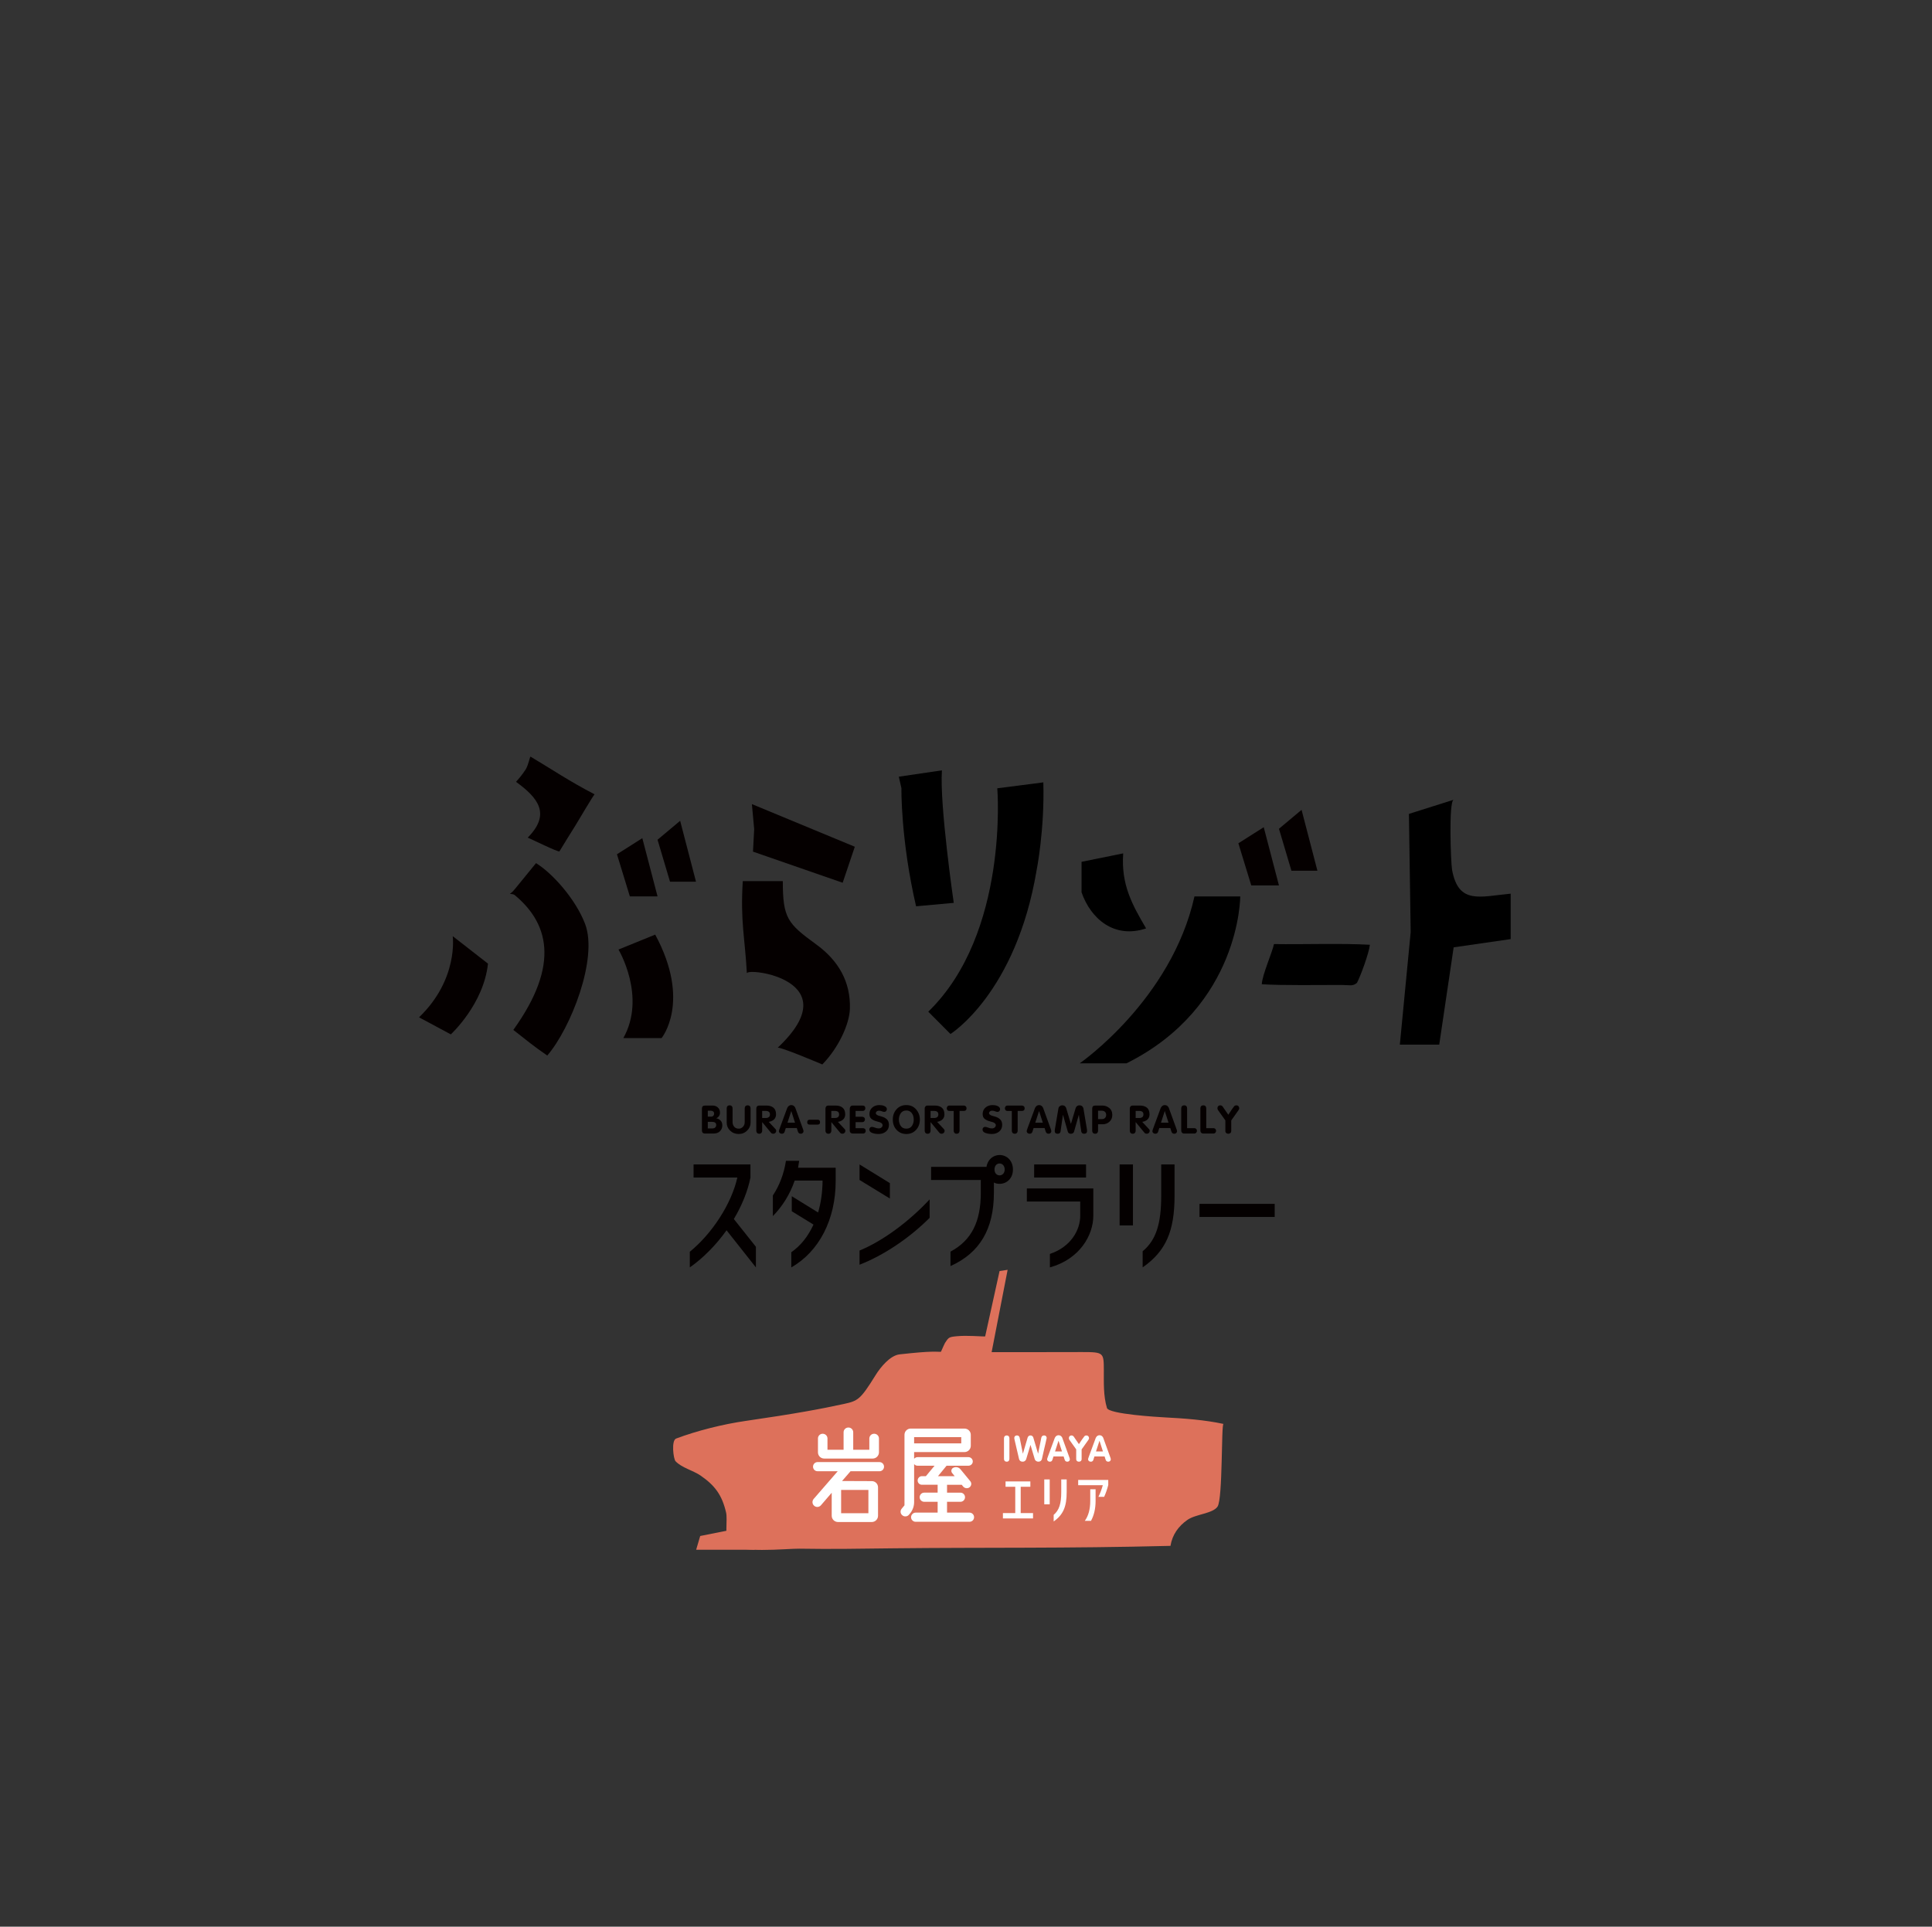 <?xml version="1.0" encoding="utf-8"?>
<!-- Generator: Adobe Illustrator 15.0.0, SVG Export Plug-In . SVG Version: 6.00 Build 0)  -->
<!DOCTYPE svg PUBLIC "-//W3C//DTD SVG 1.1//EN" "http://www.w3.org/Graphics/SVG/1.1/DTD/svg11.dtd">
<svg version="1.1" id="レイヤー_1" xmlns="http://www.w3.org/2000/svg" xmlns:xlink="http://www.w3.org/1999/xlink" x="0px"
	 y="0px" width="318.7px" height="317.886px" viewBox="0 0 318.7 317.886" enable-background="new 0 0 318.7 317.886"
	 xml:space="preserve">
<rect x="0" y="0" width="318.7" height="317.886" fill="#333333" stroke="none"/>
<rect fill="none" width="318.7" height="317.886"/>
<g>
	<path fill="#040000" d="M124.692,209.107l-4.841-6.122c-1.741,2.44-3.9,4.622-6.061,6.122v-2.582
		c3.621-2.94,6.861-7.861,7.842-12.242h-7.222v-2.16h9.382v2.16c-0.42,2.16-1.4,4.621-2.74,6.842l3.641,4.582V209.107z"/>
	<path fill="#040000" d="M131.831,191.523l-0.181,1.14h6.202v2.2c0,6.321-2.721,11.623-7.322,14.244v-2.502
		c1.581-1.1,2.781-2.641,3.661-4.561l-3.581-2.2v-2.48l4.341,2.681c0.48-1.621,0.72-3.341,0.74-5.262h-4.601
		c-0.76,2.24-2.041,4.281-3.601,5.861v-3.4c1.1-1.66,1.84-3.621,2.16-5.721H131.831z"/>
	<path fill="#040000" d="M146.791,197.744l-5.001-3.061v-2.561l5.001,3.08V197.744z M141.79,206.326
		c3.841-1.58,8.162-4.781,11.562-8.442v3.042c-3.341,3.359-7.602,6.2-11.562,7.74V206.326z"/>
	<path fill="#040000" d="M163.952,196.784c0,6.001-2.34,9.942-7.161,12.103v-2.381c3.481-1.86,5.001-4.941,5.001-9.722v-2.101
		h-8.202v-2.16h9.141c0.182-1.221,1.121-1.961,2.162-1.961c1.18,0,2.199,0.92,2.199,2.4c0,1.461-1.02,2.359-2.199,2.359
		c-0.342,0-0.66-0.059-0.941-0.219V196.784z M164.893,193.923c0.459,0,0.84-0.38,0.84-0.96c0-0.62-0.381-1-0.84-1
		c-0.48,0-0.842,0.38-0.842,1C164.051,193.543,164.413,193.923,164.893,193.923z"/>
	<path fill="#040000" d="M180.352,196.084v4.501c0,3.2-2.24,7.161-7.162,8.522v-2.222c3.502-1.179,5.002-3.979,5.002-6.301v-2.341
		h-8.803v-2.16H180.352z M179.153,194.283h-8.562v-2.16h8.562V194.283z"/>
	<path fill="#040000" d="M186.891,202.186h-2.201v-10.062h2.201V202.186z M193.752,192.123v5.161c0,5.821-1.4,9.122-5.262,11.823
		v-2.662c2.24-1.859,3.061-4.58,3.061-9.161v-5.161H193.752z"/>
	<path fill="#040000" d="M197.87,198.625h12.402v2.16H197.87V198.625z"/>
</g>
<g>
	<g>
		<path fill-rule="evenodd" clip-rule="evenodd" fill="#DD715B" d="M158.615,223.094c6.64,0.021,13.286-0.018,19.88-0.018
			c3.582,0,3.582,0.084,3.592,3.02c0.008,1.877-0.1,4.172,0.514,6.204c0.309,1.016,8.355,1.491,9.625,1.558
			c3.164,0.167,6.492,0.404,9.605,1.076c-0.395-0.085-0.102,12.314-0.984,13.634c-0.779,1.165-3.59,1.236-4.961,2.19
			c-1.5,1.042-2.508,2.467-2.805,4.293c-17.492,0.437-30.537,0.236-45.713,0.404c-5.169,0.059-10.336,0.156-15.506,0.061
			c-1.953-0.037-10.518,0.908-11.792-0.959c-0.504-0.741-0.05-3.934-0.288-4.969c-0.667-2.91-1.835-4.487-4.213-6.133
			c-1.21-0.838-3.105-1.275-4.134-2.369c-0.352-0.373-0.728-3.43,0.097-3.74c3.507-1.318,7.773-2.373,11.457-2.906
			c8.258-1.194,12.536-2,16.204-2.799c2.333-0.509,2.734-0.711,5.219-4.721c0.837-1.351,2.42-3.291,3.997-3.465
			c5.641-0.618,5.641-0.418,7.992-0.381C157.138,223.086,157.876,223.092,158.615,223.094z"/>
		<polygon fill-rule="evenodd" clip-rule="evenodd" fill="#DD715B" points="161.411,225.49 164.887,209.709 166.217,209.508 
			163.112,225.49 		"/>
		<polygon fill-rule="evenodd" clip-rule="evenodd" fill="#DD715B" points="124.534,255.691 114.837,255.691 115.504,253.424 
			120.872,252.355 		"/>
		<path fill-rule="evenodd" clip-rule="evenodd" fill="#DD715B" d="M154.53,224.176c0.265,0,1.181-2.334,1.354-2.602
			c0.589-0.912,0.655-0.986,1.888-1.104c1.877-0.183,3.765,0.054,5.643,0.054v3.652C163.415,224.176,154.533,224.176,154.53,224.176
			z"/>
	</g>
	<g>
		<g>
			<path fill="#FFFFFF" d="M145.072,241.227c0.427,0,0.756,0.35,0.756,0.757c0,0.427-0.33,0.757-0.756,0.757h-4.771l-1.396,1.609
				l4.906,0.02c0.562,0,1.028,0.445,1.028,1.027v4.693c0,0.562-0.466,1.028-1.028,1.028h-5.566c-0.582,0-1.047-0.466-1.047-1.028
				v-3.801l-1.784,2.074c-0.291,0.33-0.795,0.369-1.125,0.059c-0.33-0.291-0.349-0.795-0.058-1.125l3.957-4.557h-3.316
				c-0.427,0-0.756-0.33-0.756-0.757c0-0.407,0.33-0.757,0.756-0.757H145.072z M135.957,240.645c-0.582,0-1.028-0.465-1.028-1.027
				v-2.288c0-0.427,0.349-0.776,0.776-0.776c0.446,0,0.795,0.35,0.795,0.776v1.862h2.657v-2.871c0-0.446,0.349-0.795,0.795-0.795
				c0.446,0,0.795,0.349,0.795,0.795v2.871h2.657v-1.844c0-0.445,0.349-0.795,0.795-0.795c0.446,0,0.795,0.35,0.795,0.795v2.27
				c0,0.562-0.465,1.027-1.028,1.027H135.957z M143.25,249.663v-3.841h-4.5v3.841H143.25z"/>
			<path fill="#FFFFFF" d="M159.926,249.566c0.427,0,0.756,0.35,0.756,0.756c0,0.427-0.33,0.757-0.756,0.757h-8.882
				c-0.407,0-0.756-0.33-0.756-0.757c0-0.406,0.349-0.756,0.756-0.756h3.627v-1.785h-2.211c-0.427,0-0.756-0.348-0.756-0.756
				c0-0.407,0.33-0.756,0.756-0.756h2.211v-1.3h-2.599c-0.388,0-0.698-0.31-0.698-0.698c0-0.388,0.311-0.718,0.698-0.718h0.66
				l1.435-1.726h-2.812c-0.233,0-0.427-0.097-0.562-0.271v6.283c0,0.66-0.233,1.319-0.66,1.843l-0.194,0.233
				c-0.271,0.329-0.775,0.368-1.086,0.097c-0.349-0.272-0.388-0.757-0.116-1.087l0.465-0.562v-11.636
				c0-0.562,0.446-1.028,1.028-1.028h8.863c0.582,0,1.047,0.466,1.047,1.028v1.804c0,0.582-0.465,1.047-1.047,1.047h-8.301v1.105
				c0.136-0.154,0.33-0.271,0.562-0.271h8.397c0.388,0,0.718,0.311,0.718,0.718c0,0.388-0.33,0.698-0.718,0.698h-3.607l-1.416,1.726
				h2.754l-0.407-0.504c-0.252-0.291-0.155-0.737,0.194-0.892c0.407-0.194,0.892-0.078,1.164,0.252l1.629,1.979
				c0.252,0.31,0.194,0.756-0.136,1.008c-0.33,0.232-0.776,0.176-1.047-0.136l-0.233-0.291h-2.424v1.3h2.211
				c0.426,0,0.756,0.349,0.756,0.756c0,0.408-0.33,0.756-0.756,0.756h-2.211v1.785H159.926z M150.792,237.115v1.028h7.776v-1.028
				H150.792z"/>
		</g>
		<g>
			<path fill="#FFFFFF" d="M167.475,249.643v-4.342h-1.6v-0.882h4.09v0.882h-1.592v4.342h2.033v0.883h-4.965v-0.883H167.475z"/>
			<path fill="#FFFFFF" d="M173.159,248.198h-0.898v-4.106h0.898V248.198z M175.958,244.092v2.106c0,2.376-0.57,3.723-2.146,4.825
				v-1.086c0.914-0.76,1.25-1.87,1.25-3.739v-2.106H175.958z"/>
			<path fill="#FFFFFF" d="M182.817,245.015c-0.162,0.645-0.408,1.363-0.678,1.951h-0.947c0.27-0.539,0.539-1.233,0.727-1.927
				h-4.064v-0.865h4.963V245.015z M180.727,245.717v1.951c0,1.265-0.27,2.367-0.76,3.258h-1.02c0.596-0.825,0.898-1.92,0.898-3.258
				v-1.951H180.727z"/>
		</g>
		<g>
			<path fill="#FFFFFF" d="M165.616,237.287c0-0.139,0.041-0.248,0.121-0.33c0.082-0.083,0.191-0.124,0.33-0.124
				c0.135,0,0.242,0.042,0.322,0.126s0.121,0.193,0.121,0.328v3.42c0,0.128-0.037,0.234-0.109,0.318
				c-0.078,0.092-0.189,0.138-0.334,0.138c-0.146,0-0.258-0.044-0.336-0.132c-0.076-0.082-0.115-0.188-0.115-0.319V237.287z"/>
			<path fill="#FFFFFF" d="M169.987,236.833c0.105,0,0.199,0.028,0.281,0.085c0.09,0.064,0.148,0.146,0.178,0.243l0.789,2.654h0.018
				l0.527-2.642c0.076-0.228,0.229-0.341,0.457-0.341c0.125,0,0.227,0.04,0.305,0.116c0.078,0.078,0.117,0.178,0.119,0.303
				c0,0.031-0.061,0.309-0.182,0.83l-0.246,1.047c-0.104,0.434-0.227,0.979-0.369,1.636c-0.098,0.266-0.291,0.398-0.578,0.398
				c-0.127,0-0.244-0.035-0.354-0.104c-0.123-0.077-0.203-0.179-0.24-0.306l-0.695-2.335h-0.016l-0.715,2.376
				c-0.121,0.248-0.312,0.371-0.572,0.369c-0.326-0.002-0.525-0.157-0.598-0.466l-0.65-2.785c-0.094-0.385-0.137-0.607-0.131-0.666
				c0-0.125,0.041-0.226,0.125-0.302c0.078-0.071,0.182-0.109,0.309-0.111c0.223-0.004,0.371,0.11,0.447,0.341l0.531,2.642h0.018
				l0.779-2.646C169.616,236.947,169.77,236.835,169.987,236.833z"/>
			<path fill="#FFFFFF" d="M174.624,236.798c0.262,0.002,0.461,0.134,0.596,0.396l1.086,3c0.027,0.082,0.068,0.195,0.121,0.34
				c0.035,0.102,0.053,0.187,0.053,0.256c-0.002,0.108-0.043,0.198-0.125,0.27c-0.08,0.069-0.178,0.104-0.289,0.104
				c-0.125,0-0.223-0.031-0.295-0.094c-0.064-0.053-0.119-0.146-0.162-0.28l-0.154-0.493h-1.676l-0.174,0.554
				c-0.066,0.213-0.209,0.317-0.43,0.313c-0.125-0.002-0.229-0.038-0.311-0.111c-0.088-0.076-0.133-0.175-0.135-0.299
				c0-0.049,0.055-0.225,0.166-0.526l1.105-2.995C174.147,236.94,174.354,236.796,174.624,236.798z M175.184,239.476l-0.561-1.746
				h-0.018l-0.568,1.746H175.184z"/>
			<path fill="#FFFFFF" d="M176.75,236.833c0.123-0.002,0.232,0.041,0.326,0.129l0.898,1.301h0.006
				c0.111-0.166,0.279-0.416,0.502-0.749c0.102-0.158,0.24-0.348,0.416-0.569c0.088-0.076,0.191-0.113,0.312-0.111
				c0.127,0.002,0.23,0.044,0.311,0.125c0.078,0.081,0.119,0.185,0.121,0.312c0.002,0.125-0.053,0.251-0.162,0.379l-1.057,1.49
				v1.614c0,0.127-0.043,0.227-0.127,0.3s-0.189,0.11-0.316,0.11c-0.131,0-0.236-0.035-0.318-0.104
				c-0.088-0.075-0.133-0.177-0.133-0.306v-1.621c-0.127-0.183-0.322-0.454-0.58-0.817c-0.111-0.15-0.217-0.296-0.314-0.437
				l-0.256-0.365c-0.037-0.1-0.057-0.181-0.057-0.241c0-0.129,0.039-0.234,0.117-0.314S176.622,236.835,176.75,236.833z"/>
			<path fill="#FFFFFF" d="M181.381,236.798c0.262,0.002,0.459,0.134,0.594,0.396l1.088,3c0.027,0.082,0.066,0.195,0.119,0.34
				c0.035,0.102,0.053,0.187,0.053,0.256c-0.002,0.108-0.043,0.198-0.125,0.27c-0.08,0.069-0.176,0.104-0.287,0.104
				c-0.125,0-0.225-0.031-0.297-0.094c-0.064-0.053-0.117-0.146-0.16-0.28l-0.156-0.493h-1.676l-0.172,0.554
				c-0.066,0.213-0.211,0.317-0.432,0.313c-0.125-0.002-0.229-0.038-0.311-0.111c-0.088-0.076-0.133-0.175-0.135-0.299
				c0-0.049,0.057-0.225,0.168-0.526l1.104-2.995C180.903,236.94,181.112,236.796,181.381,236.798z M181.94,239.476l-0.559-1.746
				h-0.018l-0.568,1.746H181.94z"/>
		</g>
	</g>
</g>
<g>
	<path fill-rule="evenodd" clip-rule="evenodd" d="M225.975,155.877c-0.156,1.422-1.574,5.244-2.133,6.285
		c-0.725,0.617-1.26,0.346-2.562,0.346c-3.562,0-9.691,0.096-13.139-0.117c0.08-1.57,1.729-5.247,2.012-6.629
		C215.071,155.837,221.258,155.61,225.975,155.877z"/>
	<g>
		<polygon fill="#050000" points="124.212,140.511 139.005,145.645 141.009,139.703 124.03,132.669 124.409,136.808 		"/>
		<path fill="#050000" d="M122.526,145.38c-0.411,6.772,0.362,9.318,0.675,15.215c-0.056-1.038,17.003,1.075,5.075,12.276
			c0.295-0.25,7.373,2.75,7.373,2.75c2.729-2.795,4.473-6.706,4.549-9.172c0.139-4.466-1.894-7.968-5.56-10.634
			c-4.712-3.427-5.508-4.323-5.508-10.435H122.526z"/>
	</g>
	<g>
		<path fill-rule="evenodd" clip-rule="evenodd" d="M148.698,130.052c0,0-0.141,8.421,2.417,19.477l6.213-0.567
			c0,0-2.352-16.164-1.95-21.863l-7.111,1.047L148.698,130.052z"/>
		<path fill-rule="evenodd" clip-rule="evenodd" d="M164.512,130.061c0,0,1.959,23.895-11.384,36.857l3.661,3.68
			c0,0,10.801-6.721,14.208-27.012c0,0,1.33-6.631,1.111-14.503L164.512,130.061z"/>
	</g>
	<g>
		<g>
			<polygon fill="#050000" points="204.28,139.135 206.407,146.085 210.975,146.085 208.463,136.481 			"/>
			<polygon fill="#050000" points="214.704,133.616 210.975,136.739 213.032,143.661 217.319,143.661 			"/>
		</g>
		<path fill-rule="evenodd" clip-rule="evenodd" d="M178.411,147.225c1.521,4.375,5.404,7.714,10.65,5.952
			c-2.334-3.961-4.143-7.256-3.781-12.379l-6.869,1.394V147.225z"/>
		<path fill-rule="evenodd" clip-rule="evenodd" d="M197.038,147.899h7.549c0,0,0.043,18.163-18.766,27.54h-7.715
			C178.106,175.439,193.235,164.988,197.038,147.899z"/>
	</g>
	<path fill-rule="evenodd" clip-rule="evenodd" d="M232.415,134.284l0.289,19.503l-1.787,18.562h6.498l2.379-16.048l9.404-1.358
		v-7.498c-5.119,0.49-8.619,1.819-9.67-3.954c-0.197-1.086-0.58-11.303,0.266-11.539
		C239.792,131.953,232.415,134.284,232.415,134.284z"/>
	<g>
		<g>
			<polygon fill="#050000" points="101.772,140.944 103.899,147.893 108.467,147.893 105.956,138.289 			"/>
			<polygon fill="#050000" points="112.196,135.424 108.467,138.548 110.524,145.468 114.81,145.468 			"/>
		</g>
		<g>
			<g>
				<path fill="#050000" d="M86.716,126.948c0.465-0.738,0.689-2.177,0.808-2.107c3.433,2.035,6.241,3.973,10.564,6.217
					c-0.092-0.047-2.912,4.726-3.115,5.055c-0.891,1.449-1.822,2.896-2.688,4.352c-0.121,0.202-4.874-2.138-5.234-2.265
					c3.904-3.933,1.655-6.6-1.927-9.205C85.248,128.859,86.113,127.904,86.716,126.948z"/>
				<path fill="#050000" d="M88.421,142.408c2.672,1.635,6.519,5.908,8.089,10.011c2.192,5.73-2.394,17.292-6.234,21.735
					c-2.324-1.603-3.363-2.475-5.597-4.229c7.779-10.82,5.901-17.842-0.245-22.624C84.434,147.302,88.419,142.407,88.421,142.408z"
					/>
			</g>
			<path fill="#050000" d="M102.025,156.666c0,0,4.645,7.751,0.799,14.61h6.308c0,0,4.938-5.991-1.051-17.076L102.025,156.666z"/>
			<path fill="#050000" d="M74.365,170.661c0,0,5.422-4.969,6.13-11.673l-5.814-4.531c0,0,0.98,7.11-5.555,13.391L74.365,170.661z"
				/>
			<path fill="#050000" d="M85.701,146.057c-0.806,0.701-0.786,0.787-1.592,1.426c1.553,0.07,1.583,1.024,2.615,0.801
				c0.086-0.792-0.412-1.775-1.304-1.696"/>
		</g>
	</g>
</g>
<g>
	<path fill="#050000" d="M116.316,182.406h1.241c0.328,0,0.609,0.102,0.845,0.305c0.234,0.203,0.356,0.48,0.365,0.832
		c0.01,0.439-0.19,0.761-0.603,0.963v0.011c0.218,0.022,0.433,0.126,0.645,0.312c0.222,0.196,0.336,0.467,0.343,0.811
		c0.008,0.391-0.116,0.721-0.373,0.986c-0.257,0.267-0.623,0.399-1.097,0.399h-1.352c-0.36,0-0.54-0.169-0.54-0.511v-3.622
		C115.789,182.568,115.965,182.406,116.316,182.406z M116.757,183.258v0.979h0.515c0.169,0,0.3-0.048,0.394-0.146
		c0.093-0.098,0.137-0.217,0.133-0.358c-0.004-0.177-0.062-0.302-0.173-0.371c-0.111-0.069-0.231-0.104-0.36-0.104H116.757z
		 M116.757,185.092v1.086h0.762c0.199,0,0.354-0.053,0.464-0.161c0.11-0.106,0.164-0.241,0.162-0.404
		c-0.006-0.348-0.237-0.521-0.692-0.521H116.757z"/>
	<path fill="#050000" d="M122.847,182.859c0-0.152,0.043-0.271,0.13-0.36s0.205-0.134,0.355-0.134c0.146,0,0.263,0.046,0.351,0.137
		c0.088,0.092,0.132,0.21,0.132,0.355v2.376c0,0.489-0.185,0.92-0.555,1.292c-0.379,0.381-0.843,0.572-1.394,0.572
		c-0.569,0-1.044-0.186-1.425-0.556c-0.376-0.364-0.565-0.802-0.565-1.309v-2.376c0-0.15,0.043-0.27,0.13-0.358
		s0.205-0.134,0.355-0.134c0.146,0,0.263,0.046,0.351,0.137c0.088,0.092,0.132,0.21,0.132,0.357v2.291
		c0,0.261,0.081,0.499,0.241,0.715c0.171,0.231,0.43,0.349,0.774,0.353c0.277,0.003,0.511-0.103,0.702-0.314s0.285-0.459,0.285-0.74
		V182.859z"/>
	<path fill="#050000" d="M126.456,182.406c0.449,0,0.817,0.11,1.104,0.33c0.298,0.23,0.45,0.604,0.454,1.114
		c0.004,0.336-0.1,0.612-0.313,0.828c-0.212,0.216-0.51,0.355-0.89,0.419l1.152,1.235c0.057,0.076,0.084,0.157,0.082,0.247
		c-0.002,0.134-0.049,0.244-0.141,0.337c-0.092,0.091-0.205,0.137-0.338,0.14c-0.148,0.002-0.263-0.038-0.346-0.121
		c-0.021-0.021-0.09-0.103-0.206-0.244l-0.898-1.089c-0.156-0.19-0.282-0.342-0.377-0.454h-0.013v1.419
		c0,0.138-0.039,0.252-0.118,0.343c-0.084,0.098-0.206,0.146-0.361,0.146c-0.157,0-0.278-0.047-0.365-0.14
		c-0.083-0.087-0.124-0.201-0.124-0.345v-3.664c0-0.146,0.04-0.266,0.119-0.36c0.08-0.095,0.209-0.142,0.389-0.142H126.456z
		 M126.408,183.295h-0.682v1.159h0.689c0.148,0,0.282-0.045,0.403-0.134c0.127-0.098,0.19-0.248,0.19-0.45
		c0-0.212-0.067-0.363-0.2-0.454C126.687,183.335,126.554,183.295,126.408,183.295z"/>
	<path fill="#050000" d="M130.537,182.327c0.284,0.002,0.498,0.146,0.645,0.429l1.177,3.25c0.03,0.089,0.073,0.211,0.131,0.368
		c0.038,0.109,0.057,0.202,0.057,0.275c-0.002,0.119-0.047,0.216-0.135,0.294c-0.088,0.075-0.192,0.113-0.312,0.113
		c-0.135,0-0.242-0.033-0.32-0.103c-0.07-0.057-0.128-0.158-0.175-0.305l-0.168-0.534h-1.815l-0.188,0.602
		c-0.072,0.23-0.228,0.344-0.467,0.34c-0.135-0.003-0.247-0.043-0.336-0.121c-0.096-0.083-0.145-0.19-0.146-0.323
		c0-0.054,0.061-0.244,0.181-0.571l1.197-3.244C130.02,182.481,130.245,182.324,130.537,182.327z M131.144,185.228l-0.606-1.891
		h-0.019l-0.616,1.891H131.144z"/>
	<path fill="#050000" d="M134.872,184.74c0.267,0,0.401,0.137,0.403,0.408c0.002,0.269-0.132,0.403-0.403,0.403h-1.313
		c-0.267,0-0.401-0.135-0.403-0.403c0-0.102,0.031-0.195,0.092-0.28c0.062-0.087,0.168-0.128,0.321-0.128H134.872z"/>
	<path fill="#050000" d="M137.865,182.406c0.449,0,0.817,0.11,1.104,0.33c0.298,0.23,0.45,0.604,0.454,1.114
		c0.004,0.336-0.1,0.612-0.313,0.828c-0.212,0.216-0.509,0.355-0.89,0.419l1.152,1.235c0.057,0.076,0.084,0.157,0.082,0.247
		c-0.002,0.134-0.049,0.244-0.141,0.337c-0.092,0.091-0.205,0.137-0.338,0.14c-0.148,0.002-0.263-0.038-0.346-0.121
		c-0.021-0.021-0.09-0.103-0.206-0.244l-0.898-1.089c-0.156-0.19-0.282-0.342-0.377-0.454h-0.013v1.419
		c0,0.138-0.039,0.252-0.118,0.343c-0.084,0.098-0.205,0.146-0.361,0.146c-0.157,0-0.278-0.047-0.365-0.14
		c-0.083-0.087-0.124-0.201-0.124-0.345v-3.664c0-0.146,0.04-0.266,0.119-0.36c0.08-0.095,0.209-0.142,0.389-0.142H137.865z
		 M137.817,183.295h-0.682v1.159h0.689c0.148,0,0.282-0.045,0.403-0.134c0.127-0.098,0.19-0.248,0.19-0.45
		c0-0.212-0.067-0.363-0.2-0.454C138.097,183.335,137.964,183.295,137.817,183.295z"/>
	<path fill="#050000" d="M142.273,182.406c0.309,0,0.466,0.15,0.473,0.449c0.002,0.081-0.027,0.172-0.089,0.27
		c-0.07,0.113-0.198,0.17-0.384,0.17h-1.133v0.959h1.073c0.138,0,0.25,0.039,0.336,0.119c0.087,0.079,0.131,0.187,0.133,0.321
		c0.002,0.102-0.034,0.2-0.108,0.296c-0.078,0.102-0.199,0.152-0.362,0.152h-1.073v0.993h1.203c0.138,0,0.25,0.042,0.335,0.122
		c0.086,0.082,0.129,0.191,0.129,0.329c0,0.111-0.037,0.211-0.111,0.298c-0.081,0.093-0.2,0.14-0.358,0.14h-1.65
		c-0.152,0-0.276-0.043-0.372-0.13s-0.143-0.205-0.143-0.355v-3.574c0-0.152,0.04-0.283,0.118-0.393
		c0.078-0.11,0.208-0.166,0.39-0.166H142.273z"/>
	<path fill="#050000" d="M145.028,182.327c0.286-0.005,0.545,0.037,0.777,0.124c0.309,0.116,0.474,0.292,0.495,0.526
		c-0.002,0.132-0.04,0.241-0.114,0.33c-0.08,0.094-0.185,0.142-0.314,0.146c-0.136-0.009-0.265-0.041-0.388-0.099
		c-0.141-0.065-0.298-0.098-0.469-0.098c-0.186,0-0.325,0.045-0.416,0.137c-0.091,0.09-0.134,0.183-0.13,0.279
		c0.006,0.15,0.153,0.283,0.441,0.396c0.213,0.062,0.426,0.123,0.638,0.185c0.281,0.084,0.531,0.227,0.749,0.425
		c0.228,0.214,0.343,0.52,0.343,0.918c0,0.46-0.164,0.825-0.492,1.098c-0.321,0.265-0.712,0.399-1.171,0.403
		c-0.425,0.002-0.792-0.056-1.102-0.172c-0.309-0.119-0.466-0.299-0.473-0.542c-0.004-0.13,0.036-0.239,0.118-0.33
		c0.076-0.085,0.182-0.128,0.317-0.131c0.146,0.011,0.312,0.053,0.499,0.127c0.201,0.081,0.398,0.124,0.593,0.128
		c0.185,0.004,0.342-0.046,0.473-0.149c0.123-0.096,0.186-0.232,0.19-0.41c-0.013-0.184-0.157-0.334-0.432-0.45
		c-0.059-0.023-0.279-0.087-0.66-0.19c-0.281-0.076-0.529-0.2-0.743-0.37c-0.227-0.182-0.338-0.451-0.336-0.811
		c0.002-0.441,0.161-0.799,0.476-1.069C144.205,182.465,144.582,182.331,145.028,182.327z"/>
	<path fill="#050000" d="M149.512,182.327c0.671,0,1.211,0.242,1.622,0.727c0.402,0.475,0.604,1.027,0.604,1.66
		c0,0.669-0.203,1.23-0.609,1.686c-0.413,0.463-0.949,0.696-1.609,0.698c-0.647,0.002-1.183-0.221-1.607-0.667
		c-0.425-0.446-0.638-1.021-0.64-1.722c0-0.668,0.204-1.229,0.612-1.686C148.299,182.557,148.841,182.324,149.512,182.327z
		 M149.506,183.219c-0.423,0.008-0.736,0.168-0.939,0.483c-0.192,0.299-0.289,0.634-0.289,1.007c0,0.379,0.093,0.72,0.279,1.02
		c0.201,0.324,0.518,0.487,0.949,0.489c0.411,0.003,0.721-0.152,0.93-0.464c0.197-0.296,0.294-0.643,0.292-1.038
		c-0.004-0.442-0.114-0.802-0.33-1.077C150.169,183.355,149.872,183.215,149.506,183.219z"/>
	<path fill="#050000" d="M154.234,182.406c0.449,0,0.817,0.11,1.104,0.33c0.298,0.23,0.45,0.604,0.454,1.114
		c0.004,0.336-0.101,0.612-0.313,0.828s-0.509,0.355-0.89,0.419l1.152,1.235c0.057,0.076,0.084,0.157,0.082,0.247
		c-0.002,0.134-0.049,0.244-0.141,0.337c-0.092,0.091-0.205,0.137-0.338,0.14c-0.148,0.002-0.263-0.038-0.346-0.121
		c-0.021-0.021-0.09-0.103-0.206-0.244l-0.898-1.089c-0.156-0.19-0.282-0.342-0.377-0.454h-0.013v1.419
		c0,0.138-0.039,0.252-0.118,0.343c-0.084,0.098-0.205,0.146-0.361,0.146c-0.157,0-0.278-0.047-0.365-0.14
		c-0.083-0.087-0.124-0.201-0.124-0.345v-3.664c0-0.146,0.04-0.266,0.119-0.36s0.209-0.142,0.389-0.142H154.234z M154.187,183.295
		h-0.682v1.159h0.689c0.148,0,0.282-0.045,0.403-0.134c0.127-0.098,0.19-0.248,0.19-0.45c0-0.212-0.067-0.363-0.2-0.454
		C154.466,183.335,154.333,183.295,154.187,183.295z"/>
	<path fill="#050000" d="M158.982,182.406c0.133,0,0.243,0.042,0.329,0.124c0.085,0.082,0.128,0.19,0.128,0.325
		c0,0.293-0.152,0.439-0.457,0.439h-0.695v3.272c0,0.146-0.042,0.263-0.124,0.35c-0.089,0.093-0.208,0.14-0.355,0.14
		c-0.163-0.003-0.286-0.051-0.368-0.146c-0.081-0.088-0.121-0.203-0.121-0.343v-3.272h-0.708c-0.156,0-0.268-0.046-0.335-0.139
		c-0.066-0.091-0.1-0.192-0.1-0.301c0-0.111,0.037-0.213,0.111-0.308s0.182-0.142,0.324-0.142H158.982z"/>
	<path fill="#050000" d="M163.704,182.327c0.287-0.005,0.545,0.037,0.777,0.124c0.311,0.116,0.475,0.292,0.496,0.526
		c-0.002,0.132-0.041,0.241-0.115,0.33c-0.08,0.094-0.184,0.142-0.312,0.146c-0.137-0.009-0.266-0.041-0.389-0.099
		c-0.141-0.065-0.297-0.098-0.469-0.098c-0.186,0-0.324,0.045-0.416,0.137c-0.092,0.09-0.135,0.183-0.131,0.279
		c0.008,0.15,0.154,0.283,0.441,0.396c0.215,0.062,0.428,0.123,0.639,0.185c0.281,0.084,0.531,0.227,0.748,0.425
		c0.229,0.214,0.344,0.52,0.344,0.918c0,0.46-0.164,0.825-0.492,1.098c-0.322,0.265-0.713,0.399-1.172,0.403
		c-0.424,0.002-0.791-0.056-1.102-0.172c-0.309-0.119-0.465-0.299-0.473-0.542c-0.004-0.13,0.035-0.239,0.117-0.33
		c0.076-0.085,0.184-0.128,0.318-0.131c0.146,0.011,0.312,0.053,0.498,0.127c0.201,0.081,0.398,0.124,0.594,0.128
		c0.184,0.004,0.342-0.046,0.473-0.149c0.123-0.096,0.186-0.232,0.191-0.41c-0.014-0.184-0.158-0.334-0.432-0.45
		c-0.061-0.023-0.279-0.087-0.66-0.19c-0.281-0.076-0.529-0.2-0.744-0.37c-0.227-0.182-0.338-0.451-0.336-0.811
		c0.002-0.441,0.16-0.799,0.477-1.069C162.881,182.465,163.258,182.331,163.704,182.327z"/>
	<path fill="#050000" d="M168.569,182.406c0.133,0,0.242,0.042,0.328,0.124s0.129,0.19,0.129,0.325c0,0.293-0.152,0.439-0.457,0.439
		h-0.695v3.272c0,0.146-0.041,0.263-0.123,0.35c-0.09,0.093-0.207,0.14-0.355,0.14c-0.164-0.003-0.285-0.051-0.369-0.146
		c-0.08-0.088-0.119-0.203-0.119-0.343v-3.272h-0.709c-0.156,0-0.268-0.046-0.334-0.139c-0.066-0.091-0.1-0.192-0.1-0.301
		c0-0.111,0.037-0.213,0.109-0.308c0.074-0.095,0.184-0.142,0.324-0.142H168.569z"/>
	<path fill="#050000" d="M171.413,182.327c0.283,0.002,0.498,0.146,0.645,0.429l1.178,3.25c0.029,0.089,0.072,0.211,0.131,0.368
		c0.037,0.109,0.057,0.202,0.057,0.275c-0.002,0.119-0.047,0.216-0.135,0.294c-0.088,0.075-0.193,0.113-0.312,0.113
		c-0.137,0-0.242-0.033-0.32-0.103c-0.07-0.057-0.129-0.158-0.176-0.305l-0.168-0.534h-1.814l-0.188,0.602
		c-0.072,0.23-0.229,0.344-0.467,0.34c-0.137-0.003-0.248-0.043-0.336-0.121c-0.096-0.083-0.145-0.19-0.146-0.323
		c0-0.054,0.061-0.244,0.18-0.571l1.197-3.244C170.895,182.481,171.122,182.324,171.413,182.327z M172.02,185.228l-0.607-1.891
		h-0.02l-0.615,1.891H172.02z"/>
	<path fill="#050000" d="M175.227,182.365c0.305,0,0.516,0.138,0.633,0.412l0.787,2.632h0.018l0.787-2.632
		c0.119-0.271,0.326-0.41,0.623-0.412c0.314-0.002,0.527,0.153,0.639,0.467l0.58,3.455c0.021,0.15,0.031,0.248,0.031,0.293
		c-0.006,0.314-0.162,0.472-0.471,0.477c-0.264,0.004-0.426-0.113-0.486-0.353l-0.396-2.739h-0.02l-0.785,2.771
		c-0.086,0.21-0.256,0.316-0.508,0.321c-0.113,0.002-0.217-0.022-0.307-0.073c-0.102-0.056-0.17-0.138-0.201-0.248l-0.793-2.771
		h-0.02l-0.396,2.739c-0.057,0.239-0.217,0.356-0.479,0.353c-0.318-0.005-0.477-0.161-0.477-0.471
		c-0.006-0.057,0.039-0.359,0.137-0.911c0.049-0.286,0.111-0.658,0.189-1.118l0.287-1.699c0.025-0.144,0.1-0.262,0.225-0.354
		C174.95,182.411,175.084,182.365,175.227,182.365z"/>
	<path fill="#050000" d="M181.864,182.406c0.396,0,0.758,0.125,1.088,0.378c0.35,0.267,0.527,0.656,0.531,1.168
		c0.002,0.474-0.16,0.852-0.486,1.133c-0.312,0.274-0.678,0.41-1.094,0.41h-0.77v1.072c0,0.138-0.039,0.252-0.117,0.343
		c-0.084,0.098-0.205,0.146-0.361,0.146s-0.279-0.047-0.365-0.14c-0.082-0.087-0.123-0.201-0.123-0.345v-3.664
		c0-0.336,0.168-0.502,0.508-0.502H181.864z M181.803,183.258h-0.67v1.383h0.658c0.203,0,0.367-0.064,0.494-0.195
		c0.127-0.13,0.189-0.296,0.188-0.499c-0.004-0.237-0.078-0.413-0.223-0.527C182.114,183.312,181.963,183.258,181.803,183.258z"/>
	<path fill="#050000" d="M188.067,182.406c0.449,0,0.818,0.11,1.105,0.33c0.299,0.23,0.449,0.604,0.453,1.114
		c0.004,0.336-0.1,0.612-0.312,0.828s-0.51,0.355-0.891,0.419l1.152,1.235c0.057,0.076,0.086,0.157,0.082,0.247
		c-0.002,0.134-0.049,0.244-0.141,0.337c-0.092,0.091-0.205,0.137-0.338,0.14c-0.148,0.002-0.264-0.038-0.346-0.121
		c-0.021-0.021-0.09-0.103-0.207-0.244l-0.898-1.089c-0.156-0.19-0.281-0.342-0.377-0.454h-0.012v1.419
		c0,0.138-0.039,0.252-0.119,0.343c-0.084,0.098-0.205,0.146-0.361,0.146s-0.277-0.047-0.365-0.14
		c-0.082-0.087-0.123-0.201-0.123-0.345v-3.664c0-0.146,0.039-0.266,0.119-0.36s0.209-0.142,0.389-0.142H188.067z M188.02,183.295
		h-0.682v1.159h0.688c0.148,0,0.283-0.045,0.404-0.134c0.127-0.098,0.189-0.248,0.189-0.45c0-0.212-0.066-0.363-0.199-0.454
		C188.299,183.335,188.167,183.295,188.02,183.295z"/>
	<path fill="#050000" d="M192.149,182.327c0.283,0.002,0.498,0.146,0.645,0.429l1.178,3.25c0.029,0.089,0.072,0.211,0.131,0.368
		c0.037,0.109,0.057,0.202,0.057,0.275c-0.002,0.119-0.047,0.216-0.135,0.294c-0.088,0.075-0.193,0.113-0.312,0.113
		c-0.137,0-0.242-0.033-0.32-0.103c-0.07-0.057-0.129-0.158-0.176-0.305l-0.168-0.534h-1.814l-0.188,0.602
		c-0.072,0.23-0.229,0.344-0.467,0.34c-0.137-0.003-0.248-0.043-0.336-0.121c-0.096-0.083-0.145-0.19-0.146-0.323
		c0-0.054,0.061-0.244,0.18-0.571l1.197-3.244C191.631,182.481,191.858,182.324,192.149,182.327z M192.756,185.228l-0.607-1.891
		h-0.02l-0.615,1.891H192.756z"/>
	<path fill="#050000" d="M194.856,182.857c0-0.15,0.043-0.27,0.131-0.358s0.207-0.134,0.357-0.134c0.148,0,0.266,0.045,0.352,0.135
		s0.127,0.209,0.127,0.357v3.278h1.16c0.156,0,0.273,0.047,0.355,0.14c0.07,0.089,0.107,0.19,0.109,0.305
		c0,0.098-0.033,0.193-0.104,0.285c-0.08,0.107-0.201,0.159-0.361,0.159h-1.633c-0.154,0-0.275-0.047-0.363-0.14
		c-0.088-0.092-0.131-0.217-0.131-0.372V182.857z"/>
	<path fill="#050000" d="M198.014,182.857c0-0.15,0.043-0.27,0.131-0.358s0.207-0.134,0.357-0.134c0.148,0,0.266,0.045,0.35,0.135
		c0.086,0.09,0.129,0.209,0.129,0.357v3.278h1.158c0.158,0,0.275,0.047,0.355,0.14c0.072,0.089,0.109,0.19,0.111,0.305
		c0,0.098-0.035,0.193-0.104,0.285c-0.082,0.107-0.201,0.159-0.363,0.159h-1.631c-0.154,0-0.275-0.047-0.363-0.14
		c-0.088-0.092-0.131-0.217-0.131-0.372V182.857z"/>
	<path fill="#050000" d="M201.29,182.365c0.133-0.002,0.25,0.044,0.352,0.141l0.975,1.408h0.006c0.121-0.181,0.301-0.45,0.543-0.811
		c0.109-0.172,0.26-0.377,0.451-0.617c0.094-0.083,0.207-0.123,0.34-0.121c0.137,0.002,0.248,0.047,0.334,0.135
		s0.129,0.201,0.131,0.34c0.002,0.135-0.055,0.271-0.174,0.408l-1.146,1.613v1.75c0,0.138-0.045,0.246-0.137,0.326
		c-0.09,0.079-0.205,0.119-0.342,0.119c-0.143,0-0.258-0.038-0.346-0.115c-0.096-0.08-0.143-0.19-0.143-0.33v-1.756
		c-0.141-0.196-0.35-0.491-0.631-0.886c-0.121-0.162-0.234-0.32-0.34-0.473l-0.277-0.396c-0.039-0.108-0.061-0.195-0.061-0.262
		c0-0.141,0.043-0.254,0.127-0.341C201.038,182.412,201.149,182.367,201.29,182.365z"/>
</g>
</svg>
